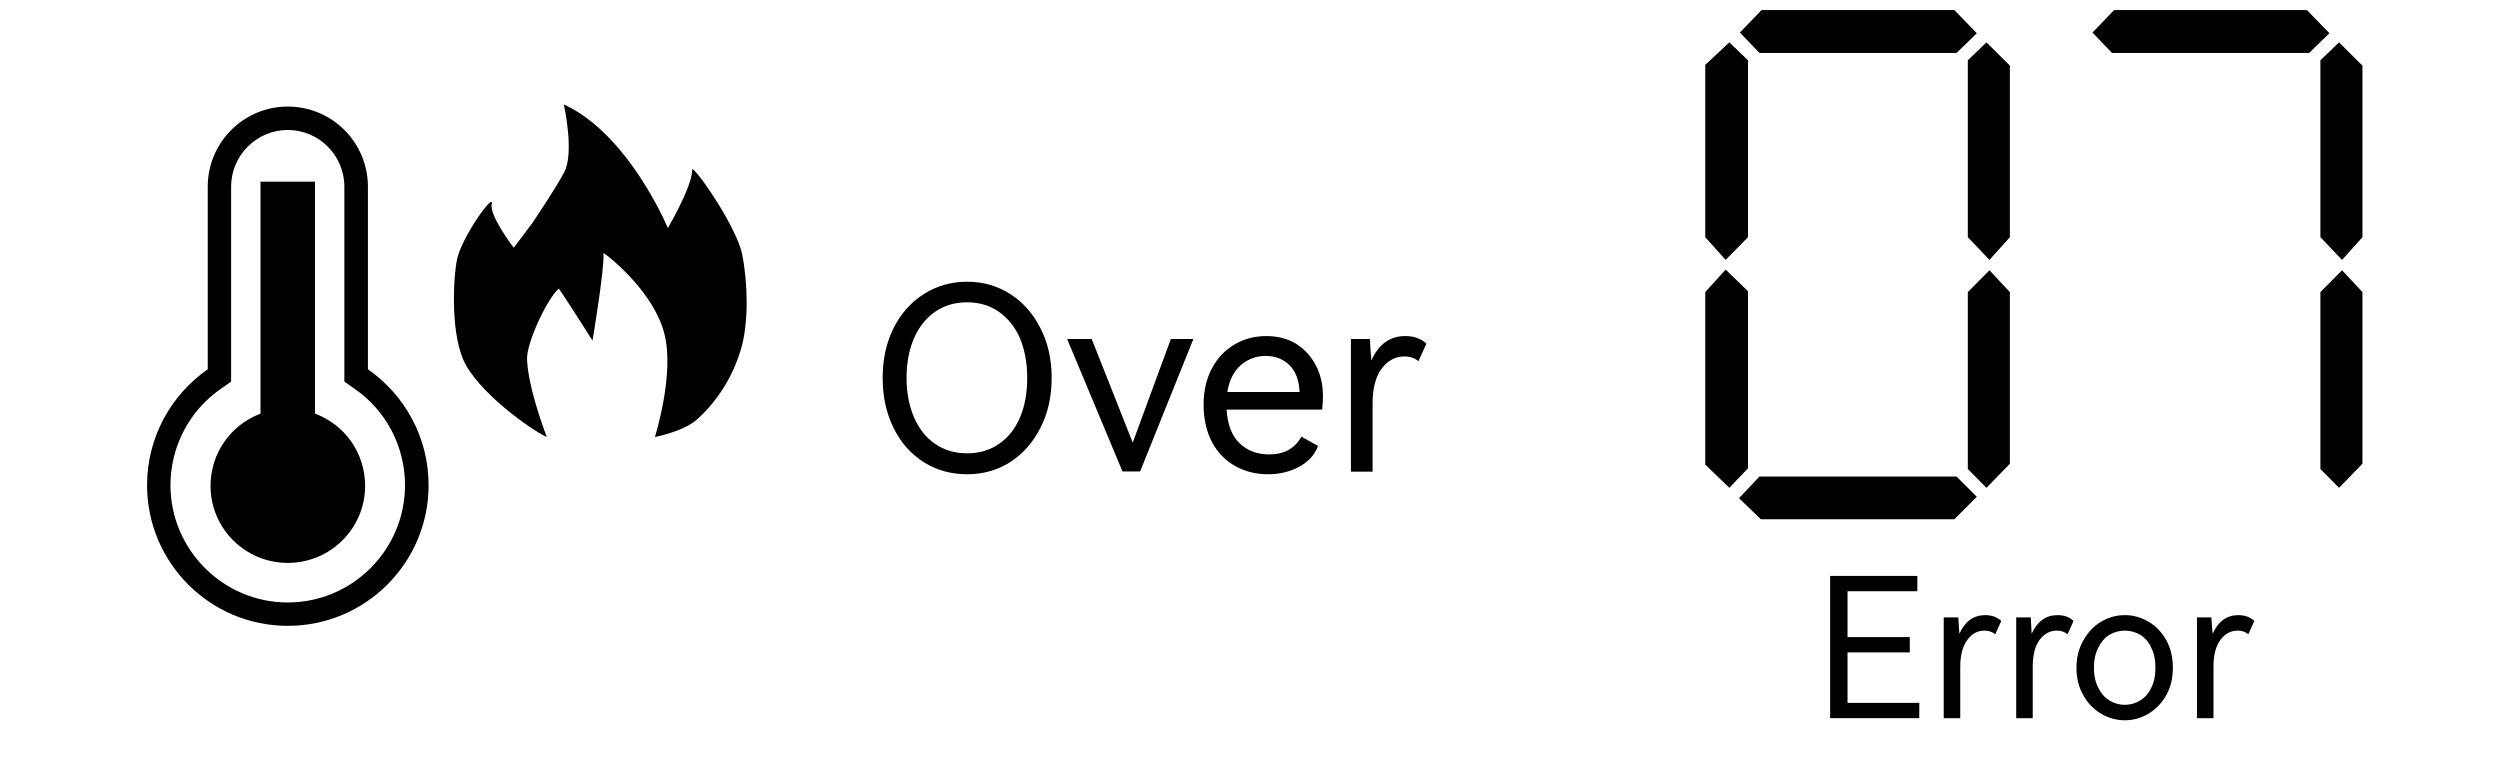 ﻿<?xml version="1.0" encoding="utf-8" standalone="no"?><svg width="73.5px" height="22.5px" viewBox="-1 -1 51 17" xmlns="http://www.w3.org/2000/svg" xmlns:xlink="http://www.w3.org/1999/xlink"><title>generated by pstoedit</title><!-- generated by pstoedit version:3.75 --><g xml:space="preserve">
<clipPath id="clippath1"> 	<path d="M 0 -0.777 L 0 15 L 49.211 15 L 49.211 -0.777 Z" style="clip-rule:nonzero" />
</clipPath>
<g style="clip-path:url(#clippath1)"> 
<g fill="#000000" fill-rule="evenodd" stroke-width="0" stroke-linejoin="miter" stroke-linecap="butt" stroke-miterlimit="10">
	<path d="M 9.258 1.32 C 9.258 1.32 9.496 2.379 9.27 2.82 C 9.082 3.18 8.551 3.965 8.551 3.965 L 8.145 4.504 C 8.145 4.504 7.602 3.793 7.656 3.539 C 7.719 3.254 7.051 4.18 6.902 4.695 C 6.82 4.969 6.715 6.281 7.027 6.996 C 7.344 7.711 8.539 8.555 8.879 8.707 C 8.738 8.328 8.461 7.535 8.441 6.977 C 8.426 6.617 8.891 5.625 9.148 5.41 C 9.387 5.762 9.895 6.566 9.895 6.566 C 9.895 6.566 10.172 4.918 10.137 4.617 C 10.328 4.742 11.27 5.523 11.492 6.418 C 11.723 7.309 11.281 8.707 11.281 8.707 C 11.281 8.707 11.922 8.586 12.223 8.312 C 12.742 7.84 13.055 7.258 13.211 6.691 C 13.359 6.133 13.348 5.293 13.219 4.648 C 13.109 4.094 12.305 2.887 12.113 2.75 C 12.113 3.106 11.684 3.863 11.57 4.066 C 11.355 3.574 10.527 1.902 9.258 1.32 Z" />
</g>
<g fill="#000000" fill-rule="evenodd" stroke-width="0" stroke-linejoin="miter" stroke-linecap="butt" stroke-miterlimit="10">
	<path d="M 3.125 1.887 C 3.82 1.887 4.383 2.453 4.383 3.148 L 4.383 7.203 L 4.383 7.477 L 4.605 7.633 C 5.312 8.117 5.73 8.922 5.73 9.777 C 5.73 11.211 4.562 12.383 3.125 12.383 C 1.691 12.383 0.52 11.211 0.52 9.777 C 0.52 8.918 0.941 8.117 1.645 7.633 L 1.867 7.477 L 1.867 7.203 L 1.867 3.148 C 1.867 2.453 2.434 1.887 3.125 1.887 Z M 3.125 1.367 C 2.145 1.367 1.348 2.164 1.348 3.148 L 1.348 7.203 C 0.535 7.77 0 8.711 0 9.777 C 0 11.5 1.398 12.902 3.125 12.902 C 4.855 12.902 6.254 11.5 6.254 9.777 C 6.254 8.711 5.719 7.77 4.906 7.203 L 4.906 3.148 C 4.906 2.164 4.109 1.367 3.125 1.367 Z" />
</g>
<g fill="#000000" fill-rule="evenodd" stroke-width="0" stroke-linejoin="miter" stroke-linecap="butt" stroke-miterlimit="10">
	<path d="M 3.73 3.035 L 3.73 8.188 C 4.395 8.434 4.844 9.066 4.844 9.793 C 4.844 10.738 4.074 11.504 3.125 11.504 C 2.18 11.504 1.41 10.738 1.41 9.793 C 1.41 9.066 1.859 8.438 2.52 8.188 L 2.52 3.035 Z" />
</g>
<g fill="#000000" fill-rule="evenodd" stroke-width="0" stroke-linejoin="miter" stroke-linecap="butt" stroke-miterlimit="10">
	<path d="M 18.219 5.258 C 18.57 5.258 18.887 5.348 19.172 5.531 C 19.457 5.711 19.68 5.965 19.844 6.289 C 20.012 6.613 20.094 6.98 20.094 7.395 C 20.094 7.809 20.012 8.18 19.844 8.504 C 19.68 8.828 19.457 9.082 19.172 9.266 C 18.887 9.445 18.57 9.535 18.219 9.535 C 17.859 9.535 17.539 9.445 17.258 9.27 C 16.969 9.086 16.746 8.836 16.586 8.512 C 16.422 8.184 16.34 7.812 16.34 7.395 C 16.34 6.98 16.422 6.609 16.586 6.281 C 16.75 5.957 16.977 5.707 17.262 5.527 C 17.547 5.348 17.863 5.258 18.219 5.258 Z M 18.219 9.07 C 18.488 9.07 18.723 9 18.926 8.859 C 19.133 8.719 19.285 8.52 19.395 8.266 C 19.5 8.012 19.551 7.723 19.551 7.395 C 19.551 7.062 19.496 6.77 19.391 6.516 C 19.281 6.262 19.121 6.066 18.922 5.926 C 18.719 5.785 18.484 5.715 18.219 5.715 C 17.945 5.715 17.707 5.785 17.504 5.926 C 17.301 6.066 17.148 6.262 17.035 6.516 C 16.926 6.77 16.871 7.062 16.871 7.395 C 16.871 7.723 16.926 8.012 17.035 8.266 C 17.145 8.52 17.297 8.719 17.504 8.859 C 17.707 9 17.945 9.07 18.219 9.07 Z" />
</g>
<g fill="#000000" fill-rule="evenodd" stroke-width="0" stroke-linejoin="miter" stroke-linecap="butt" stroke-miterlimit="10">
	<path d="M 21.895 8.832 L 22.742 6.531 L 23.242 6.531 L 22.059 9.473 L 21.668 9.473 L 20.438 6.531 L 20.984 6.531 Z" />
</g>
<g fill="#000000" fill-rule="evenodd" stroke-width="0" stroke-linejoin="miter" stroke-linecap="butt" stroke-miterlimit="10">
	<path d="M 26.121 7.809 C 26.121 7.914 26.113 8.012 26.102 8.098 L 23.98 8.098 C 24 8.434 24.098 8.684 24.27 8.848 C 24.445 9.012 24.66 9.094 24.926 9.094 C 25.254 9.094 25.496 8.965 25.641 8.699 L 26.012 8.906 C 25.934 9.109 25.793 9.262 25.586 9.371 C 25.383 9.48 25.152 9.535 24.902 9.535 C 24.637 9.535 24.395 9.477 24.176 9.355 C 23.957 9.234 23.785 9.059 23.66 8.828 C 23.535 8.594 23.469 8.312 23.469 7.988 C 23.469 7.676 23.535 7.402 23.66 7.172 C 23.785 6.941 23.957 6.766 24.168 6.645 C 24.379 6.523 24.613 6.465 24.863 6.465 C 25.117 6.465 25.34 6.523 25.531 6.641 C 25.719 6.762 25.867 6.926 25.969 7.129 C 26.074 7.332 26.121 7.559 26.121 7.809 Z M 23.996 7.707 L 25.602 7.707 C 25.59 7.453 25.52 7.258 25.383 7.117 C 25.242 6.977 25.066 6.906 24.848 6.906 C 24.637 6.906 24.453 6.977 24.297 7.109 C 24.141 7.246 24.039 7.445 23.996 7.707 Z" />
</g>
<g fill="#000000" fill-rule="evenodd" stroke-width="0" stroke-linejoin="miter" stroke-linecap="butt" stroke-miterlimit="10">
	<path d="M 28.418 6.633 L 28.242 7.023 C 28.156 6.953 28.055 6.918 27.93 6.918 C 27.727 6.918 27.559 7.008 27.422 7.191 C 27.289 7.371 27.223 7.633 27.223 7.973 L 27.223 9.477 L 26.742 9.477 L 26.742 6.531 L 27.164 6.531 C 27.172 6.688 27.18 6.848 27.195 7.008 C 27.359 6.645 27.609 6.465 27.949 6.465 C 28.051 6.465 28.145 6.48 28.223 6.512 C 28.305 6.543 28.371 6.586 28.418 6.633 Z" />
</g>
<g fill="#000000" fill-rule="evenodd" stroke-width="0" stroke-linejoin="miter" stroke-linecap="butt" stroke-miterlimit="10">
	<path d="M 37.773 13.492 L 37.773 14.613 L 39.367 14.613 L 39.367 14.953 L 37.387 14.953 L 37.387 11.793 L 39.324 11.793 L 39.324 12.133 L 37.773 12.133 L 37.773 13.152 L 39.156 13.152 L 39.156 13.492 Z" />
</g>
<g fill="#000000" fill-rule="evenodd" stroke-width="0" stroke-linejoin="miter" stroke-linecap="butt" stroke-miterlimit="10">
	<path d="M 41.188 12.793 L 41.055 13.09 C 40.988 13.035 40.91 13.008 40.816 13.008 C 40.66 13.008 40.531 13.078 40.434 13.215 C 40.332 13.352 40.277 13.551 40.277 13.809 L 40.277 14.953 L 39.91 14.953 L 39.91 12.715 L 40.234 12.715 C 40.242 12.832 40.246 12.953 40.258 13.078 C 40.383 12.801 40.574 12.664 40.832 12.664 C 40.906 12.664 40.977 12.676 41.039 12.699 C 41.102 12.727 41.152 12.758 41.188 12.793 Z" />
</g>
<g fill="#000000" fill-rule="evenodd" stroke-width="0" stroke-linejoin="miter" stroke-linecap="butt" stroke-miterlimit="10">
	<path d="M 42.793 12.793 L 42.66 13.09 C 42.598 13.035 42.52 13.008 42.422 13.008 C 42.27 13.008 42.141 13.078 42.039 13.215 C 41.938 13.352 41.887 13.551 41.887 13.809 L 41.887 14.953 L 41.52 14.953 L 41.52 12.715 L 41.844 12.715 C 41.848 12.832 41.855 12.953 41.863 13.078 C 41.988 12.801 42.18 12.664 42.438 12.664 C 42.516 12.664 42.586 12.676 42.648 12.699 C 42.711 12.727 42.758 12.758 42.793 12.793 Z" />
</g>
<g fill="#000000" fill-rule="evenodd" stroke-width="0" stroke-linejoin="miter" stroke-linecap="butt" stroke-miterlimit="10">
	<path d="M 43.934 12.664 C 44.121 12.664 44.297 12.715 44.461 12.812 C 44.625 12.906 44.758 13.047 44.855 13.223 C 44.953 13.402 45 13.605 45 13.832 C 45 14.059 44.953 14.262 44.855 14.438 C 44.758 14.613 44.625 14.75 44.461 14.852 C 44.297 14.949 44.121 15 43.934 15 C 43.742 15 43.566 14.949 43.402 14.852 C 43.234 14.75 43.102 14.613 43.008 14.438 C 42.906 14.262 42.859 14.059 42.859 13.832 C 42.859 13.609 42.906 13.406 43.012 13.227 C 43.109 13.051 43.238 12.91 43.402 12.812 C 43.566 12.715 43.742 12.664 43.934 12.664 Z M 43.934 14.656 C 44.062 14.656 44.176 14.621 44.281 14.555 C 44.387 14.488 44.469 14.395 44.523 14.27 C 44.586 14.148 44.613 14 44.613 13.832 C 44.613 13.664 44.586 13.516 44.523 13.395 C 44.469 13.27 44.387 13.172 44.281 13.105 C 44.176 13.043 44.062 13.008 43.934 13.008 C 43.805 13.008 43.688 13.043 43.582 13.105 C 43.48 13.172 43.398 13.27 43.34 13.395 C 43.277 13.516 43.246 13.664 43.246 13.832 C 43.246 14 43.277 14.148 43.34 14.27 C 43.398 14.395 43.48 14.488 43.582 14.555 C 43.688 14.621 43.805 14.656 43.934 14.656 Z" />
</g>
<g fill="#000000" fill-rule="evenodd" stroke-width="0" stroke-linejoin="miter" stroke-linecap="butt" stroke-miterlimit="10">
	<path d="M 46.809 12.793 L 46.676 13.09 C 46.613 13.035 46.535 13.008 46.441 13.008 C 46.285 13.008 46.156 13.078 46.055 13.215 C 45.953 13.352 45.902 13.551 45.902 13.809 L 45.902 14.953 L 45.535 14.953 L 45.535 12.715 L 45.855 12.715 C 45.863 12.832 45.871 12.953 45.883 13.078 C 46.008 12.801 46.199 12.664 46.453 12.664 C 46.531 12.664 46.602 12.676 46.66 12.699 C 46.723 12.727 46.773 12.758 46.809 12.793 Z" />
</g>
<g fill="#000000" fill-rule="evenodd" stroke-width="0" stroke-linejoin="miter" stroke-linecap="butt" stroke-miterlimit="10">
	<path d="M 35.562 4.269 L 35.066 4.773 L 34.613 4.269 L 34.613 0.441 L 35.148 -0.059 L 35.562 0.34 Z" />
</g>
<g fill="#000000" fill-rule="evenodd" stroke-width="0" stroke-linejoin="miter" stroke-linecap="butt" stroke-miterlimit="10">
	<path d="M 35.562 9.402 L 35.148 9.836 L 34.613 9.32 L 34.613 5.488 L 35.066 4.988 L 35.562 5.469 Z" />
</g>
<g fill="#000000" fill-rule="evenodd" stroke-width="0" stroke-linejoin="miter" stroke-linecap="butt" stroke-miterlimit="10">
	<path d="M 40.645 10.035 L 40.145 10.535 L 35.848 10.535 L 35.363 10.066 L 35.816 9.586 L 40.195 9.586 Z" />
</g>
<g fill="#000000" fill-rule="evenodd" stroke-width="0" stroke-linejoin="miter" stroke-linecap="butt" stroke-miterlimit="10">
	<path d="M 40.645 -0.262 L 40.195 0.176 L 35.816 0.176 L 35.383 -0.277 L 35.863 -0.777 L 40.145 -0.777 Z" />
</g>
<g fill="#000000" fill-rule="evenodd" stroke-width="0" stroke-linejoin="miter" stroke-linecap="butt" stroke-miterlimit="10">
	<path d="M 41.379 4.269 L 40.926 4.773 L 40.445 4.269 L 40.445 0.34 L 40.859 -0.059 L 41.379 0.457 Z" />
</g>
<g fill="#000000" fill-rule="evenodd" stroke-width="0" stroke-linejoin="miter" stroke-linecap="butt" stroke-miterlimit="10">
	<path d="M 41.379 9.301 L 40.859 9.836 L 40.445 9.418 L 40.445 5.488 L 40.926 5.004 L 41.379 5.488 Z" />
</g>
<g fill="#000000" fill-rule="evenodd" stroke-width="0" stroke-linejoin="miter" stroke-linecap="butt" stroke-miterlimit="10">
	<path d="M 48.477 -0.262 L 48.027 0.176 L 43.648 0.176 L 43.215 -0.277 L 43.695 -0.777 L 47.977 -0.777 Z" />
</g>
<g fill="#000000" fill-rule="evenodd" stroke-width="0" stroke-linejoin="miter" stroke-linecap="butt" stroke-miterlimit="10">
	<path d="M 49.211 4.269 L 48.758 4.773 L 48.277 4.269 L 48.277 0.34 L 48.691 -0.059 L 49.211 0.457 Z" />
</g>
<g fill="#000000" fill-rule="evenodd" stroke-width="0" stroke-linejoin="miter" stroke-linecap="butt" stroke-miterlimit="10">
	<path d="M 49.211 9.301 L 48.691 9.836 L 48.277 9.418 L 48.277 5.488 L 48.758 5.004 L 49.211 5.488 Z" />
</g>
</g>
</g></svg>